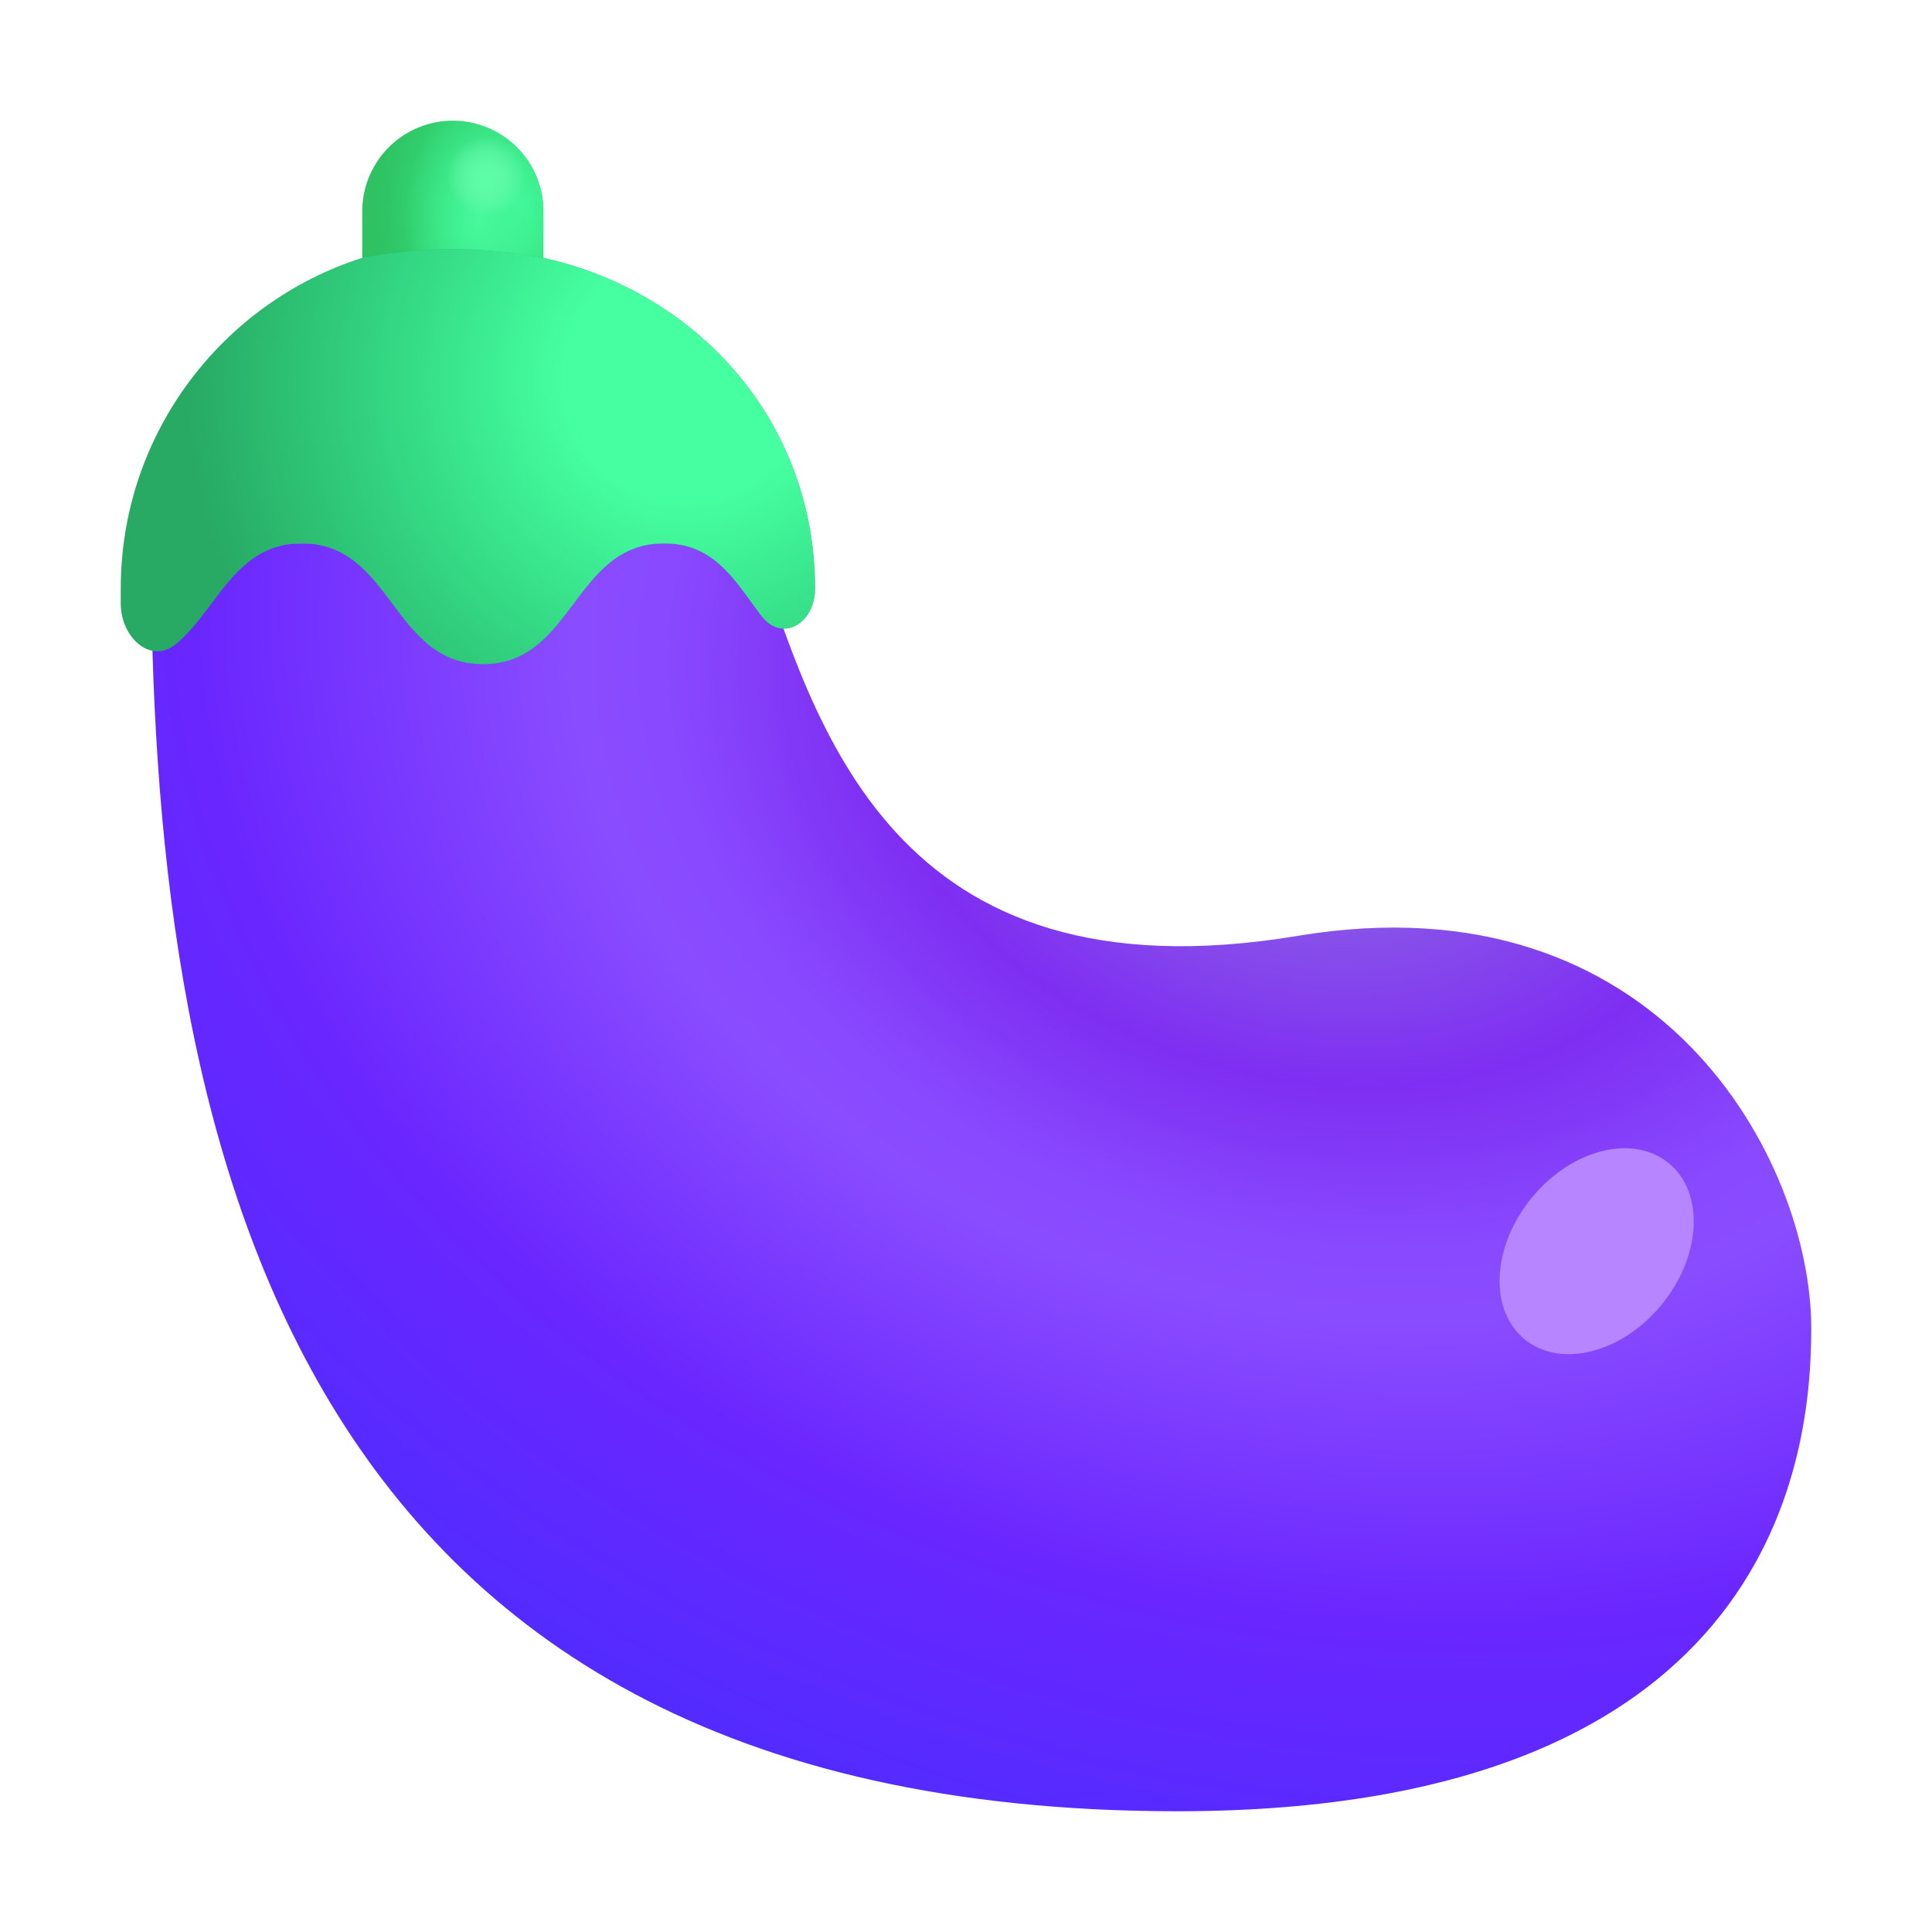 <svg xmlns="http://www.w3.org/2000/svg" fill="none" viewBox="0 0 32 32"><path fill="url(#svg-4b746a4f-8011-4847-8ed5-3bec9be25660-a)" d="M19.5 30c-15.019 0-17-11.5-17-21h10c1 3 2.262 7.623 9 6.5 6-1 8.5 3.727 8.5 6.5 0 2-.5 8-10.5 8"/><path fill="#2EC262" d="M7.5 2A1.5 1.5 0 0 0 6 3.5v1.338l3-.135V3.5A1.5 1.5 0 0 0 7.5 2"/><path fill="url(#svg-f2fd5648-8cc3-41da-a963-145f1ee59b2a-b)" d="M7.5 2A1.5 1.5 0 0 0 6 3.5v1.338l3-.135V3.5A1.5 1.5 0 0 0 7.5 2"/><path fill="url(#svg-4d335658-7b91-4a4b-ab9a-a2e081a8365f-c)" d="M7.5 2A1.5 1.5 0 0 0 6 3.5v1.338l3-.135V3.5A1.5 1.5 0 0 0 7.5 2"/><path fill="url(#svg-1559c838-9073-418e-8a2e-315937f847b7-d)" d="M7.5 2A1.5 1.5 0 0 0 6 3.5v1.338l3-.135V3.5A1.5 1.5 0 0 0 7.5 2"/><path fill="#28A964" d="M6 4.271c-2.32.74-4 2.914-4 5.479V10c0 .552.495 1.018.919.664.221-.184.401-.424.581-.664.375-.5.75-1 1.5-1s1.125.5 1.5 1 .75 1 1.5 1 1.125-.5 1.5-1 .75-1 1.5-1c.738 0 1.089.484 1.445.976l.16.218c.349.46.895.133.895-.444 0-2.746-1.925-4.908-4.5-5.479 0 0-.719-.146-1.5-.146S6 4.271 6 4.271"/><path fill="url(#svg-8f3ea361-ef9a-4786-a12a-157b56e611e2-e)" d="M6 4.271c-2.32.74-4 2.914-4 5.479V10c0 .552.495 1.018.919.664.221-.184.401-.424.581-.664.375-.5.75-1 1.5-1s1.125.5 1.5 1 .75 1 1.5 1 1.125-.5 1.5-1 .75-1 1.5-1c.738 0 1.089.484 1.445.976l.16.218c.349.46.895.133.895-.444 0-2.746-1.925-4.908-4.5-5.479 0 0-.719-.146-1.5-.146S6 4.271 6 4.271"/><g filter="url(#svg-0376d4bb-4fde-4647-a2cc-3bae48173950-f)"><ellipse cx="26.446" cy="20.724" fill="#B685FF" rx="1.885" ry="1.393" transform="rotate(-50.773 26.446 20.724)"/></g><defs><radialGradient id="svg-4b746a4f-8011-4847-8ed5-3bec9be25660-a" cx="0" cy="0" r="1" gradientTransform="rotate(106.422 6.193 14.133)scale(18.57 24.318)" gradientUnits="userSpaceOnUse"><stop offset=".138" stop-color="#8A59E8"/><stop offset=".302" stop-color="#7E2EF2"/><stop offset=".446" stop-color="#894AFF"/><stop offset=".506" stop-color="#8A4CFF"/><stop offset=".767" stop-color="#6A26FF"/><stop offset="1" stop-color="#542BFF"/></radialGradient><radialGradient id="svg-f2fd5648-8cc3-41da-a963-145f1ee59b2a-b" cx="0" cy="0" r="1" gradientTransform="matrix(0 3.018 -2.375 0 8.625 3.419)" gradientUnits="userSpaceOnUse"><stop stop-color="#3EF797"/><stop offset="1" stop-color="#3FF693" stop-opacity="0"/></radialGradient><radialGradient id="svg-4d335658-7b91-4a4b-ab9a-a2e081a8365f-c" cx="0" cy="0" r="1" gradientTransform="matrix(0 2 -1.25 0 7.938 3.656)" gradientUnits="userSpaceOnUse"><stop stop-color="#47F99C"/><stop offset="1" stop-color="#42F799" stop-opacity="0"/></radialGradient><radialGradient id="svg-1559c838-9073-418e-8a2e-315937f847b7-d" cx="0" cy="0" r="1" gradientTransform="rotate(138.424 3.473 2.99)scale(.647 .669)" gradientUnits="userSpaceOnUse"><stop stop-color="#5AFEA6"/><stop offset="1" stop-color="#8CFFC2" stop-opacity="0"/></radialGradient><radialGradient id="svg-8f3ea361-ef9a-4786-a12a-157b56e611e2-e" cx="0" cy="0" r="1" gradientTransform="matrix(-5.812 6.75 -6.662 -5.737 11.375 6.25)" gradientUnits="userSpaceOnUse"><stop offset=".231" stop-color="#46FFA1"/><stop offset=".937" stop-color="#35FF99" stop-opacity="0"/></radialGradient><filter id="svg-0376d4bb-4fde-4647-a2cc-3bae48173950-f" width="9.216" height="9.411" x="21.838" y="16.018" color-interpolation-filters="sRGB" filterUnits="userSpaceOnUse"><feFlood flood-opacity="0" result="BackgroundImageFix"/><feBlend in="SourceGraphic" in2="BackgroundImageFix" result="shape"/><feGaussianBlur result="effect1_foregroundBlur_18_31099" stdDeviation="1.5"/></filter></defs></svg>